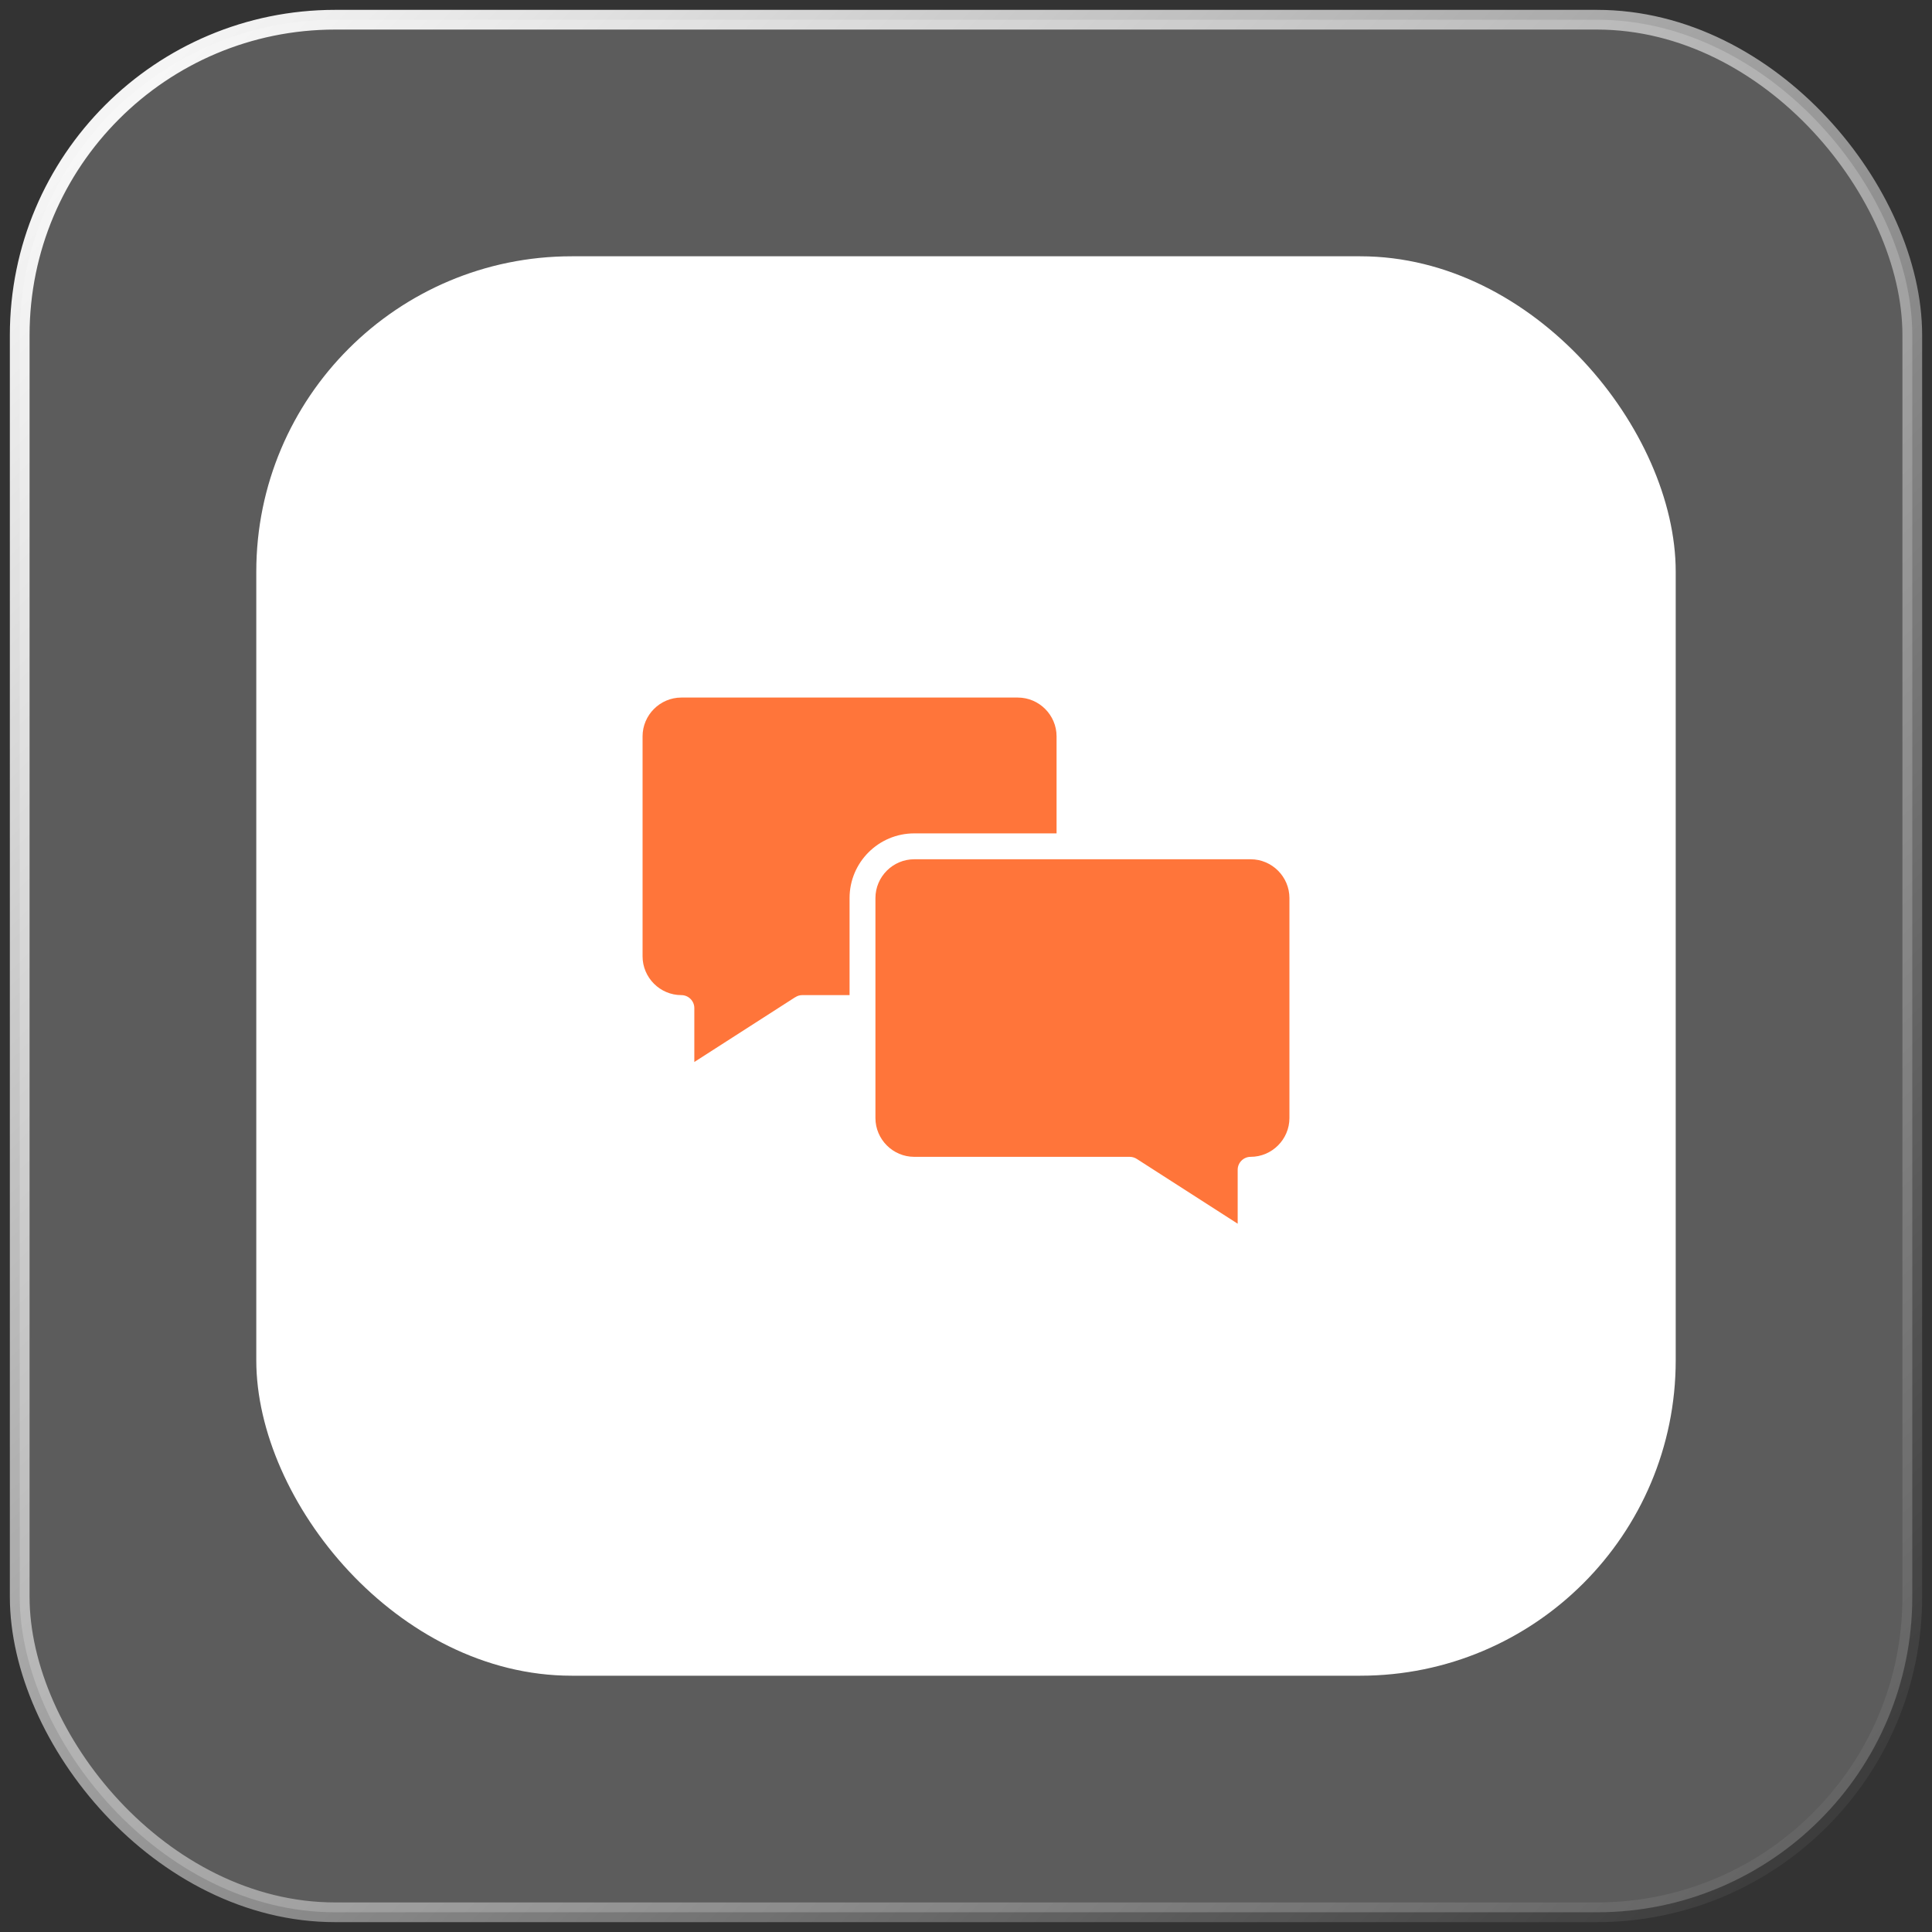 <?xml version="1.0" encoding="UTF-8"?>
<svg xmlns="http://www.w3.org/2000/svg" width="98" height="98" viewBox="0 0 98 98" fill="none">
  <rect x="0" y="0" width="98" height="98" fill="#333333" stroke="none"/>
  <rect x="1" y="1" width="96" height="96" rx="16" fill="white" fill-opacity="0.2" stroke="url(#paint0_linear_7_9524)"></rect>
  <rect x="13" y="13" width="72" height="72" rx="16" fill="white"></rect>
  <path d="M65.406 45.555V56.711C65.406 57.794 64.52 58.68 63.438 58.68C63.077 58.68 62.781 58.975 62.781 59.336V62.072L57.682 58.798C57.577 58.726 57.446 58.68 57.302 58.68H46.375C45.292 58.68 44.406 57.794 44.406 56.711V51.133V45.555C44.406 44.472 45.292 43.586 46.375 43.586H54.25H63.438C64.52 43.586 65.406 44.472 65.406 45.555Z" fill="#FF753A"></path>
  <path d="M53.594 37.352V42.273H46.375C44.564 42.273 43.094 43.743 43.094 45.555V50.477H40.698C40.574 50.477 40.456 50.509 40.344 50.582L40.318 50.595L35.219 53.869V51.133C35.219 50.772 34.923 50.477 34.562 50.477C33.48 50.477 32.594 49.591 32.594 48.508V37.352C32.594 36.269 33.48 35.383 34.562 35.383H51.625C52.708 35.383 53.594 36.269 53.594 37.352Z" fill="#FF753A"></path>
  <defs>
    <linearGradient id="paint0_linear_7_9524" x1="1" y1="1" x2="97" y2="97" gradientUnits="userSpaceOnUse">
      <stop stop-color="white"></stop>
      <stop offset="1" stop-color="white" stop-opacity="0"></stop>
    </linearGradient>
  </defs>
</svg>
